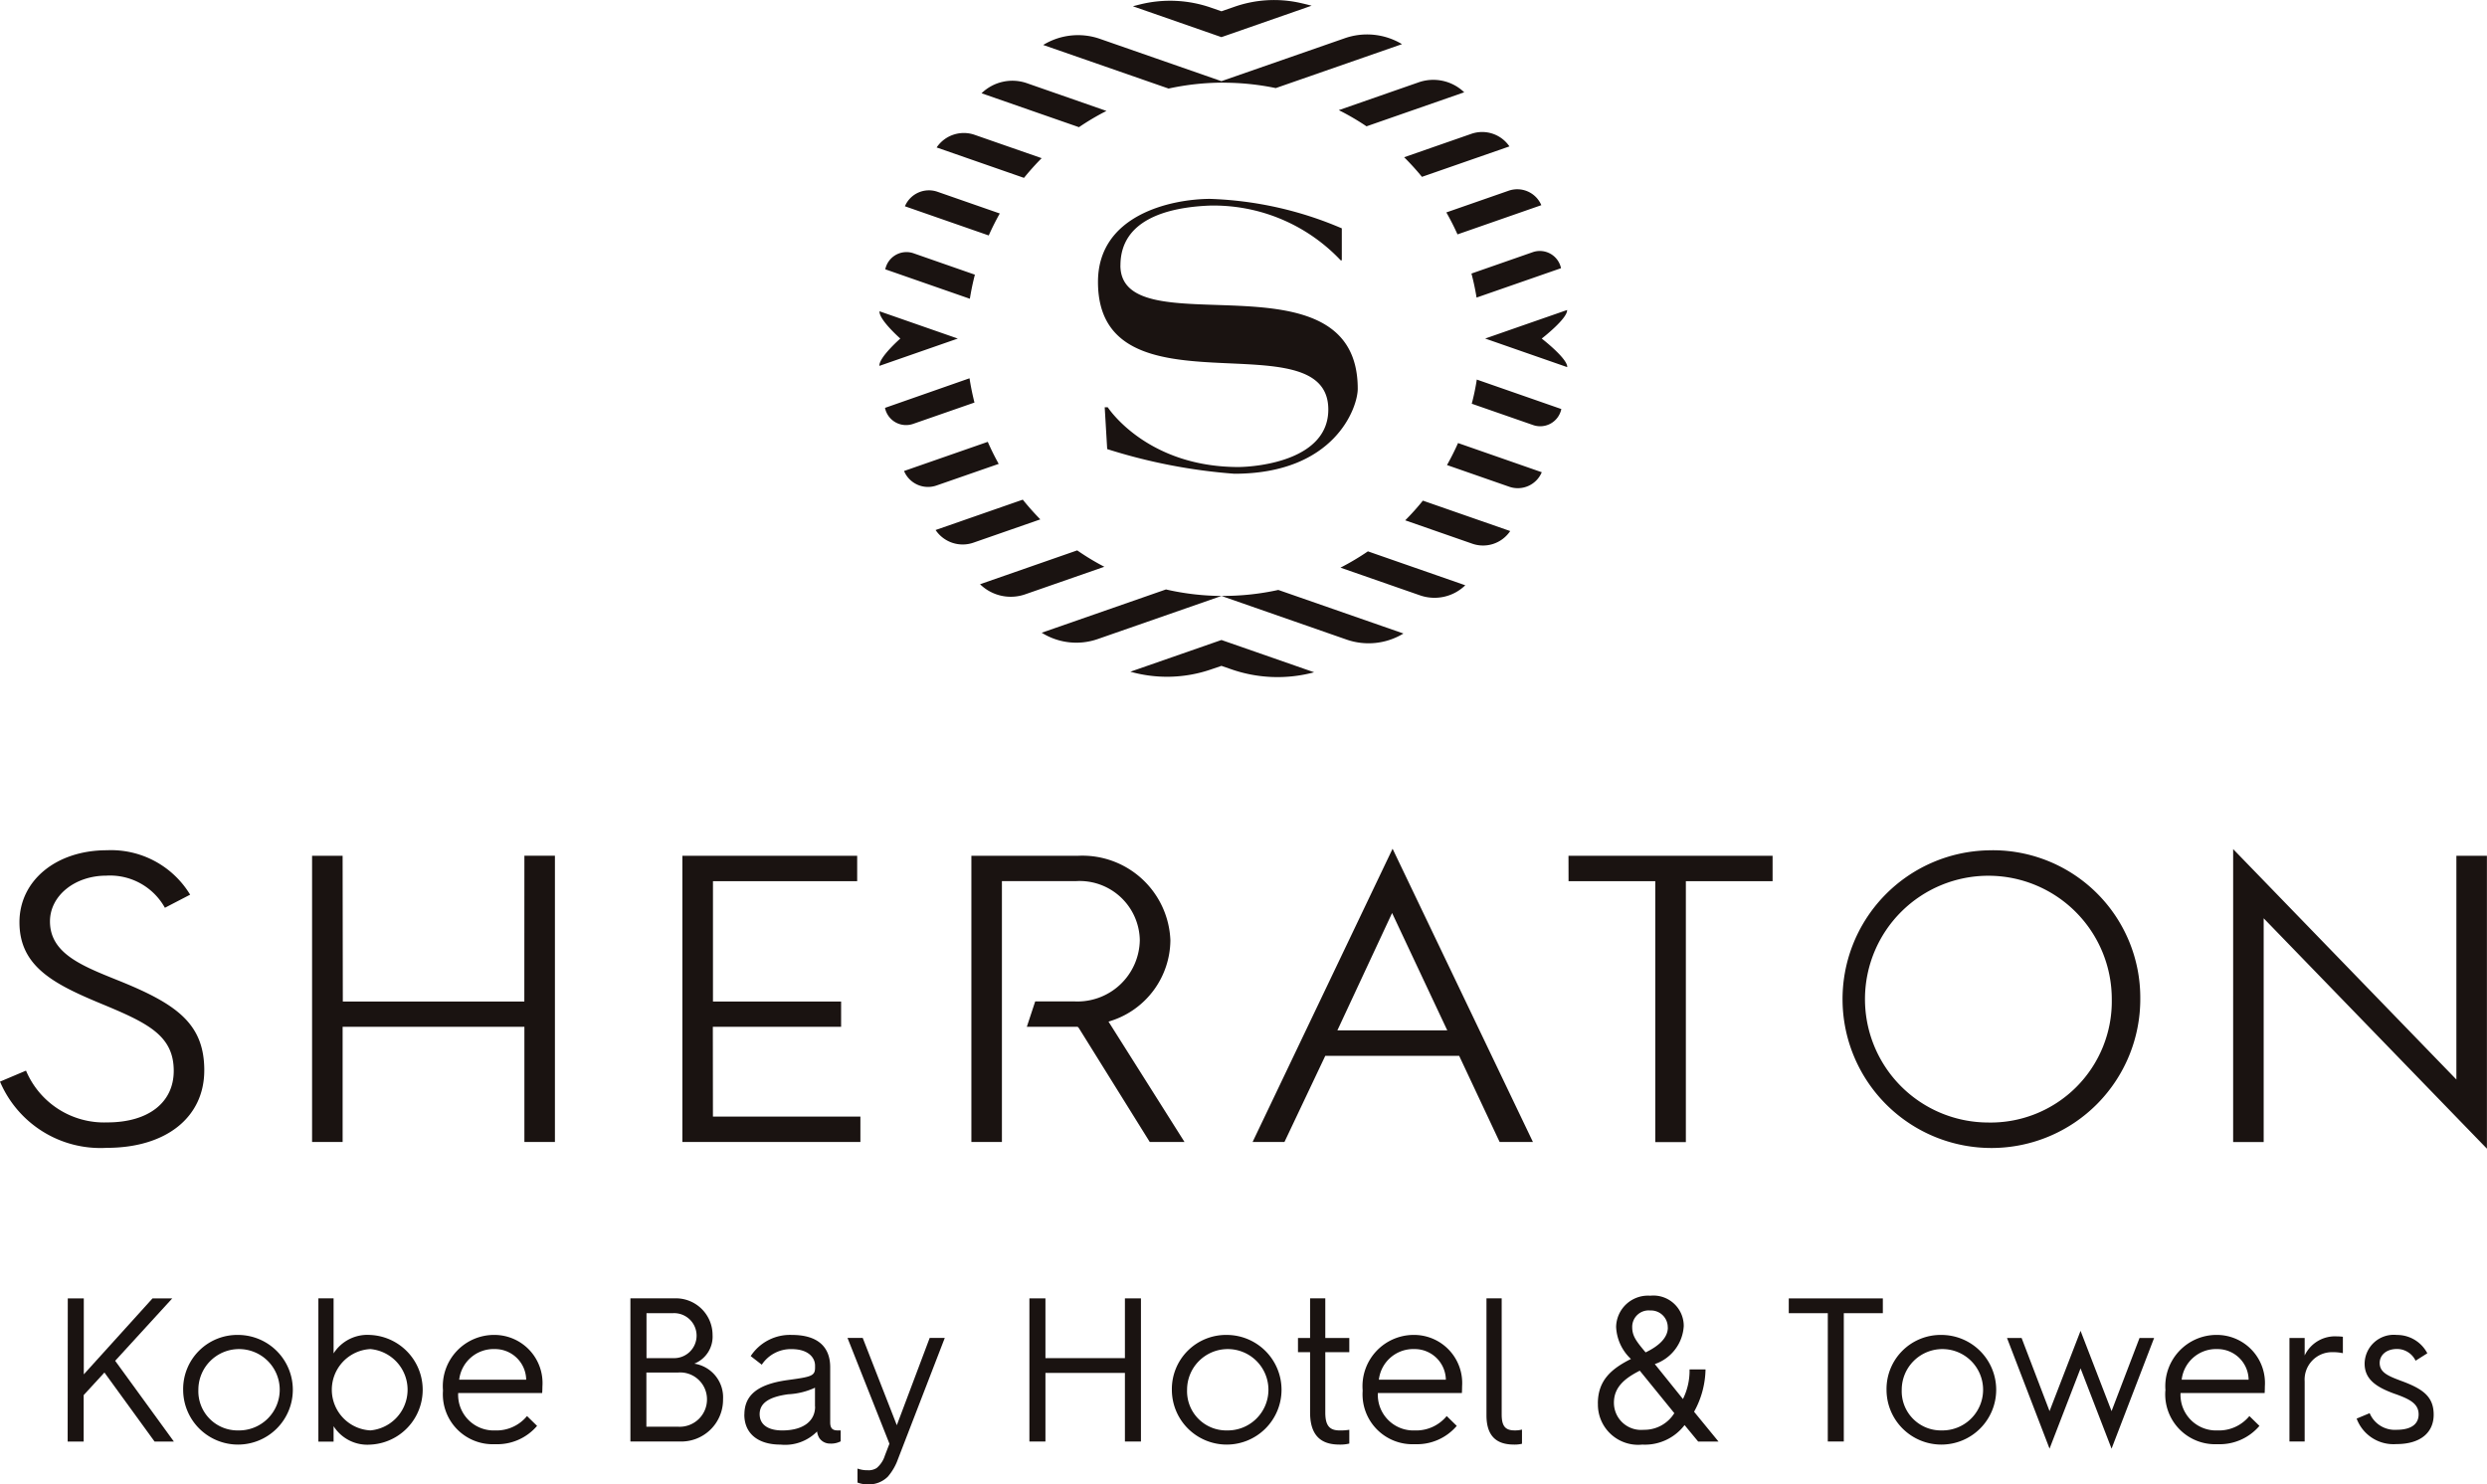 <svg id="logo_sheraton" xmlns="http://www.w3.org/2000/svg" width="148.316" height="88.54" viewBox="0 0 148.316 88.54">
  <path id="パス_73" data-name="パス 73" d="M456.63,466.525l.027.007a8.069,8.069,0,0,0,4.819-.156l.586-.2.547.19a8.4,8.4,0,0,0,4.953.2l.027-.007-5.527-1.926Zm5.544-4.518a15.241,15.241,0,0,1-3.421-.389l-7.411,2.582.017.01a3.883,3.883,0,0,0,3.326.367l7.377-2.57L469.5,464.6a4,4,0,0,0,3.4-.343l.017-.01-7.465-2.6a15.271,15.271,0,0,1-3.287.357m-14.035-9.191-4.992,1.739,0,.012a1.547,1.547,0,0,0,1.94.851l3.7-1.286q-.357-.642-.652-1.315m5.332,6.475-5.792,2.018.012.012a2.617,2.617,0,0,0,2.7.583l4.7-1.636a14.777,14.777,0,0,1-1.619-.978m-6.432-10.261L442,450.787l0,.015a1.281,1.281,0,0,0,1.683.938l3.65-1.269c-.119-.472-.219-.953-.294-1.442m29.954,1.512,3.647,1.269a1.285,1.285,0,0,0,1.688-.939l0-.015L477.29,449.1q-.113.733-.3,1.439m4.177-3.888s1.549-1.2,1.508-1.7l-2.675.931-2.21.771,2.21.771,2.682.934c.039-.5-1.515-1.7-1.515-1.7m-8.146,10.837,3.985,1.389a1.951,1.951,0,0,0,2.266-.734l.01-.015-5.208-1.814a14.607,14.607,0,0,1-1.053,1.174m-3.861,2.823,4.72,1.644a2.629,2.629,0,0,0,2.711-.581l.012-.012-5.807-2.023a15.328,15.328,0,0,1-1.636.973m6.354-6.12,3.7,1.289a1.549,1.549,0,0,0,1.945-.849l.007-.012-4.994-1.741q-.3.675-.659,1.313m-25.3,2.064-5.2,1.811.01.012a1.945,1.945,0,0,0,2.261.737l3.976-1.384c-.367-.375-.717-.768-1.046-1.177m27.058-12.051,5.038-1.753,0-.015a1.291,1.291,0,0,0-1.692-.939l-3.647,1.272q.186.7.306,1.435M467.44,426.8q-.357-.095-.722-.175a7.16,7.16,0,0,0-3.934.258l-.722.25-.622-.216a7.421,7.421,0,0,0-4.243-.19c-.141.034-.28.07-.416.107l5.281,1.841Zm3.273,7.195,5.826-2.03-.012-.012a2.656,2.656,0,0,0-2.723-.576l-4.744,1.653a14.751,14.751,0,0,1,1.653.965m3.307,3.013,5.218-1.816-.01-.012a1.968,1.968,0,0,0-2.278-.732l-3.993,1.391a15.1,15.1,0,0,1,1.063,1.17m2.12,3.431,5-1.743-.007-.012a1.561,1.561,0,0,0-1.953-.846l-3.706,1.291c.243.425.464.861.666,1.311m-13.967-9.048a15.438,15.438,0,0,1,3.129.321l7.528-2.621-.017-.01a4.042,4.042,0,0,0-3.424-.333l-7.329,2.551-7.246-2.524a3.975,3.975,0,0,0-3.382.365l7.477,2.6a15.338,15.338,0,0,1,3.263-.353m-14.818,11.453-3.647-1.272a1.291,1.291,0,0,0-1.69.939l0,.015,5.041,1.756q.117-.729.3-1.437m1.478-3.652-3.7-1.289a1.552,1.552,0,0,0-1.945.849l-.007.012,5,1.741q.3-.675.659-1.313m6.361-6.115-4.722-1.646a2.634,2.634,0,0,0-2.714.581l-.012.012,5.809,2.023a14.965,14.965,0,0,1,1.639-.97m-8.865,13.578-2.213-.771-2.456-.856c-.041.5,1.24,1.627,1.24,1.627s-1.286,1.128-1.247,1.629l2.463-.858Zm5-10.76-3.985-1.388a1.956,1.956,0,0,0-2.269.737l-.01.012,5.211,1.814a15.551,15.551,0,0,1,1.053-1.174m4.7,6.393c0-2.694,2.743-3.463,5.32-3.565a10.421,10.421,0,0,1,7.813,3.263h.068v-1.906a21.666,21.666,0,0,0-7.881-1.758c-2.31.017-6.66.955-6.66,4.953,0,8.2,13.736,2.091,13.736,7.613,0,3-4.148,3.414-5.352,3.428-5.505,0-7.8-3.562-7.8-3.562H455.1l.148,2.492a33.189,33.189,0,0,0,7.579,1.471c6.006,0,7.363-3.964,7.363-5.067,0-8.367-14.154-2.376-14.154-7.363" transform="translate(-389.219 -426.46)" fill="#1a1311"/>
  <path id="パス_74" data-name="パス 74" d="M568.4,447.7v17.468l-13.313-13.741v13.347h-1.821V447.3l13.313,13.743V447.7Zm-29.772-.326a8.878,8.878,0,1,0,9.1,8.875,8.793,8.793,0,0,0-9.1-8.875m0,16.233a7.359,7.359,0,1,1,7.4-7.358,7.229,7.229,0,0,1-7.4,7.358m-25-15.907H525.8v1.515h-5.172v15.56h-1.824v-15.56h-5.172ZM432.271,460.5c0,2.8-2.281,4.618-5.811,4.618a6.509,6.509,0,0,1-6.371-3.949l1.551-.656a5.051,5.051,0,0,0,4.846,3.088c2.446,0,3.964-1.179,3.964-3.076,0-2.106-1.547-2.85-4.282-3.985-2.879-1.191-4.919-2.242-4.919-4.878,0-2.488,2.191-4.294,5.211-4.294a5.511,5.511,0,0,1,4.968,2.65l-1.505.781a3.744,3.744,0,0,0-3.489-1.916c-1.887,0-3.365,1.2-3.365,2.728,0,1.885,1.848,2.629,3.985,3.489,3.536,1.415,5.218,2.582,5.218,5.4m19.09-12.807h1.821v17.074h-1.821V457.9h-10.84v6.867H438.7V447.7h1.821l.012,8.693h10.825Zm11.244,15.56H471.4v1.515H460.784V447.7h10.424v1.515h-8.6l0,7.178h7.642V457.9H462.6Zm23.591-5.663,4.532,7.178h-2.072l-4.233-6.8-.068-.071h-3.03l.5-1.515h2.3a3.717,3.717,0,0,0,3.937-3.65,3.589,3.589,0,0,0-3.8-3.523H479.84v15.56h-1.821V447.7h6.329a5.25,5.25,0,0,1,5.539,5.038,5.093,5.093,0,0,1-3.526,4.8Zm16.941-10.312-8.348,17.49h1.9l2.434-5.138h7.985l2.315,4.931.1.207h1.984Zm-3.292,10.833,3.263-7,3.29,7Z" transform="translate(-420.089 -396.654)" fill="#1a1311"/>
  <path id="パス_75" data-name="パス 75" d="M421.751,458.309h.955v4.533l4.1-4.533h1.177l-3.406,3.724,3.5,4.815h-1.151l-2.989-4.116-1.238,1.347v2.769h-.955Z" transform="translate(-417.709 -380.866)" fill="#1a1311"/>
  <path id="パス_76" data-name="パス 76" d="M427.864,459.206a3.27,3.27,0,1,1-3.283,3.27,3.227,3.227,0,0,1,3.283-3.27m0,5.695a2.426,2.426,0,1,0-2.376-2.424,2.337,2.337,0,0,0,2.376,2.424" transform="translate(-413.658 -379.582)" fill="#1a1311"/>
  <path id="パス_77" data-name="パス 77" d="M427.9,458.309h.907v3.283a2.39,2.39,0,0,1,2.191-1.1,3.274,3.274,0,0,1,0,6.541,2.386,2.386,0,0,1-2.191-1.1v.922H427.9Zm3.1,7.876a2.435,2.435,0,0,0,0-4.851,2.429,2.429,0,0,0,0,4.851" transform="translate(-408.913 -380.867)" fill="#1a1311"/>
  <path id="パス_78" data-name="パス 78" d="M430.953,462.5a3.058,3.058,0,0,1,3.088-3.295,2.872,2.872,0,0,1,2.843,3.073s0,.209-.015.394H431.86a2.123,2.123,0,0,0,2.205,2.23,2.352,2.352,0,0,0,1.9-.858l.6.586a3.115,3.115,0,0,1-2.5,1.092,2.975,2.975,0,0,1-3.112-3.173Zm4.963-.625a1.858,1.858,0,0,0-1.875-1.826,2.065,2.065,0,0,0-2.12,1.826Z" transform="translate(-404.536 -379.582)" fill="#1a1311"/>
  <path id="パス_79" data-name="パス 79" d="M435.55,458.309h2.609a2.189,2.189,0,0,1,2.291,2.181,1.737,1.737,0,0,1-1.089,1.714,2.029,2.029,0,0,1,1.714,2.118,2.492,2.492,0,0,1-2.6,2.524H435.55Zm2.548,3.565a1.342,1.342,0,1,0,.012-2.682h-1.6v2.682Zm.319,4.092a1.626,1.626,0,0,0,1.7-1.644,1.6,1.6,0,0,0-1.714-1.59h-1.9v3.234Z" transform="translate(-397.955 -380.867)" fill="#1a1311"/>
  <path id="パス_80" data-name="パス 80" d="M438.346,463.957c0-1.174.81-1.811,2.56-2.057,1.435-.194,1.654-.245,1.654-.746v-.122c0-.443-.367-.98-1.4-.98a2.074,2.074,0,0,0-1.777.929l-.661-.513a2.8,2.8,0,0,1,2.463-1.262c1.532,0,2.278.71,2.278,1.923v3.295c0,.464.258.479.516.479h.109v.649a1.231,1.231,0,0,1-.625.134.766.766,0,0,1-.649-.331,1,1,0,0,1-.134-.391,2.669,2.669,0,0,1-2.181.783c-1.371,0-2.157-.686-2.157-1.79m4.214-.477v-1.126a4.3,4.3,0,0,1-1.6.391c-1.162.158-1.7.537-1.7,1.187,0,.613.489.97,1.347.97,1.262,0,1.96-.564,1.96-1.422" transform="translate(-393.953 -379.582)" fill="#1a1311"/>
  <path id="パス_81" data-name="パス 81" d="M442.087,467.171a.91.91,0,0,0,.528-.136,1.585,1.585,0,0,0,.489-.747l.27-.7-2.5-6.31h.907l2.033,5.206,1.96-5.206h.9l-2.792,7.229a3.283,3.283,0,0,1-.6,1.041,1.6,1.6,0,0,1-1.2.464,1.675,1.675,0,0,1-.613-.109v-.834a1.7,1.7,0,0,0,.613.1" transform="translate(-390.331 -379.475)" fill="#1a1311"/>
  <path id="パス_82" data-name="パス 82" d="M445.336,458.309h.956v3.565h4.74v-3.565h.956v8.538h-.956v-4.092h-4.74v4.092h-.956Z" transform="translate(-383.946 -380.866)" fill="#1a1311"/>
  <path id="パス_83" data-name="パス 83" d="M452.113,459.206a3.27,3.27,0,1,1-3.283,3.27,3.228,3.228,0,0,1,3.283-3.27m0,5.695a2.426,2.426,0,1,0-2.376-2.424,2.337,2.337,0,0,0,2.376,2.424" transform="translate(-378.944 -379.582)" fill="#1a1311"/>
  <path id="パス_84" data-name="パス 84" d="M452.645,461.519h-.722v-.846h.722v-2.364h.907v2.364h1.432v.846h-1.432v3.6c0,.8.27,1.068.856,1.068a3.186,3.186,0,0,0,.576-.039v.822a2.22,2.22,0,0,1-.564.061c-.746,0-1.775-.2-1.775-1.911Z" transform="translate(-374.516 -380.867)" fill="#1a1311"/>
  <path id="パス_85" data-name="パス 85" d="M453.509,462.5a3.058,3.058,0,0,1,3.088-3.295,2.872,2.872,0,0,1,2.843,3.073s0,.209-.012.394h-5.011a2.123,2.123,0,0,0,2.205,2.23,2.352,2.352,0,0,0,1.9-.858l.6.586a3.115,3.115,0,0,1-2.5,1.092,2.975,2.975,0,0,1-3.112-3.173Zm4.963-.625a1.858,1.858,0,0,0-1.875-1.826,2.065,2.065,0,0,0-2.12,1.826Z" transform="translate(-372.246 -379.582)" fill="#1a1311"/>
  <path id="パス_86" data-name="パス 86" d="M456.546,458.309h.907v6.92c0,.673.195.956.771.956a1.645,1.645,0,0,0,.44-.049v.846a1.814,1.814,0,0,1-.44.049c-.661,0-1.678-.146-1.678-1.741Z" transform="translate(-367.898 -380.867)" fill="#1a1311"/>
  <path id="パス_87" data-name="パス 87" d="M459.278,464.673c0-1.4.832-2.081,1.972-2.655a2.788,2.788,0,0,1-.883-1.914,1.9,1.9,0,0,1,2.033-1.86,1.812,1.812,0,0,1,2,1.812,2.553,2.553,0,0,1-1.726,2.266l1.678,2.084a3.79,3.79,0,0,0,.394-1.765h.953a5.384,5.384,0,0,1-.683,2.524l1.456,1.777h-1.213l-.81-.982a2.976,2.976,0,0,1-2.522,1.165,2.4,2.4,0,0,1-2.646-2.451m4.557.576-2.06-2.534c-.868.44-1.542.965-1.542,1.909a1.618,1.618,0,0,0,1.775,1.617,2.1,2.1,0,0,0,1.826-.992m-.391-5.109a1,1,0,0,0-1.043-1.016.981.981,0,0,0-1.077.992c0,.516.221.822.8,1.508.761-.367,1.325-.856,1.325-1.483" transform="translate(-363.987 -380.96)" fill="#1a1311"/>
  <path id="パス_88" data-name="パス 88" d="M466.288,459.191H463.96v-.882h5.61v.882h-2.328v7.656h-.955Z" transform="translate(-357.284 -380.866)" fill="#1a1311"/>
  <path id="パス_89" data-name="パス 89" d="M469.643,459.206a3.27,3.27,0,1,1-3.285,3.27,3.227,3.227,0,0,1,3.285-3.27m0,5.695a2.426,2.426,0,1,0-2.378-2.424,2.337,2.337,0,0,0,2.378,2.424" transform="translate(-353.852 -379.582)" fill="#1a1311"/>
  <path id="パス_90" data-name="パス 90" d="M469.313,459.534h.87l1.666,4.361,1.849-4.789,1.849,4.789,1.667-4.361h.87l-2.537,6.6-1.849-4.789-1.849,4.789Z" transform="translate(-349.621 -379.727)" fill="#1a1311"/>
  <path id="パス_91" data-name="パス 91" d="M473.2,462.5a3.056,3.056,0,0,1,3.088-3.295,2.87,2.87,0,0,1,2.84,3.073s0,.209-.012.394H474.1a2.123,2.123,0,0,0,2.205,2.23,2.347,2.347,0,0,0,1.9-.858l.6.586a3.11,3.11,0,0,1-2.5,1.092,2.975,2.975,0,0,1-3.112-3.173Zm4.96-.625a1.856,1.856,0,0,0-1.872-1.826,2.062,2.062,0,0,0-2.12,1.826Z" transform="translate(-344.06 -379.582)" fill="#1a1311"/>
  <path id="パス_92" data-name="パス 92" d="M476.24,459.338h.907v1.043a2,2,0,0,1,1.9-1.14,3.149,3.149,0,0,1,.379.024v.98a2.632,2.632,0,0,0-.613-.061,1.634,1.634,0,0,0-1.666,1.739v3.589h-.907Z" transform="translate(-339.705 -379.532)" fill="#1a1311"/>
  <path id="パス_93" data-name="パス 93" d="M478.661,463.872a1.625,1.625,0,0,0,1.6.992c.98,0,1.32-.416,1.32-.919,0-.647-.537-.919-1.481-1.247-1-.37-1.739-.822-1.739-1.777a1.74,1.74,0,0,1,1.923-1.714A2.035,2.035,0,0,1,482.1,460.3l-.7.443a1.229,1.229,0,0,0-1.1-.7c-.676,0-1.041.392-1.041.834,0,.576.525.783,1.272,1.065,1.311.479,1.948.943,1.948,2.021,0,1.043-.759,1.753-2.218,1.753a2.342,2.342,0,0,1-2.376-1.52Z" transform="translate(-337.343 -379.582)" fill="#1a1311"/>
</svg>
